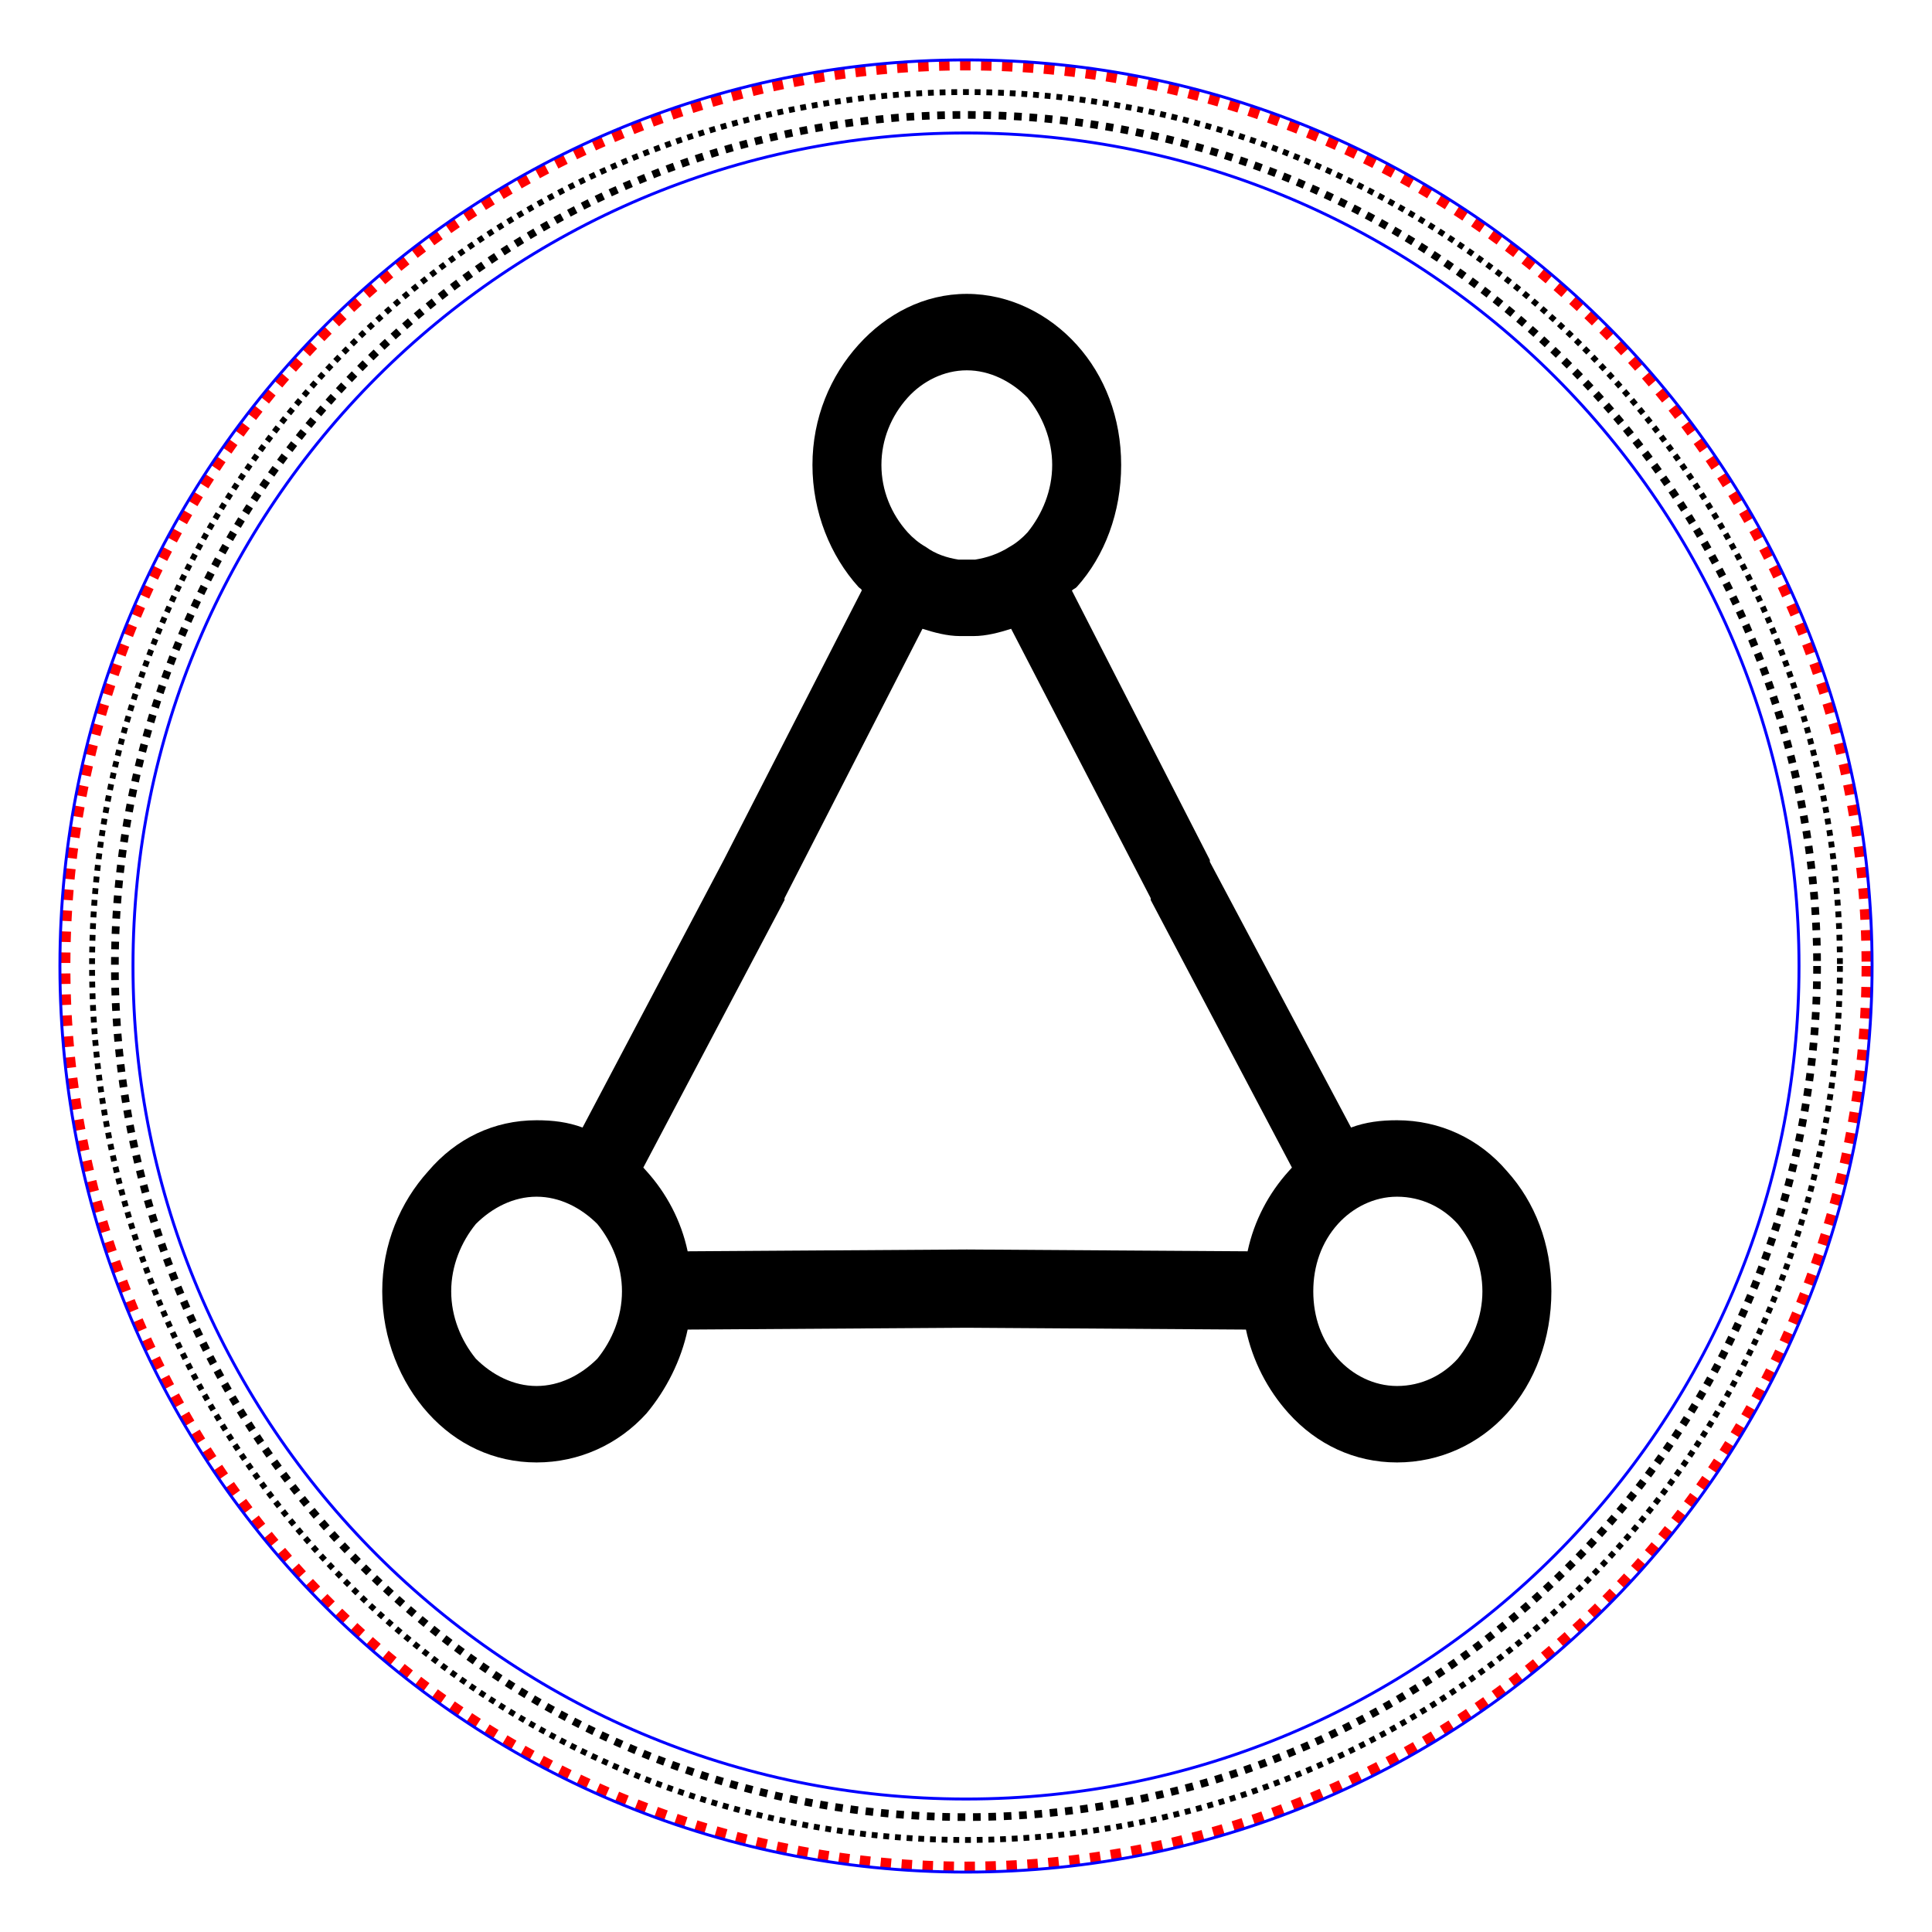 <?xml version="1.0" encoding="UTF-8" standalone="no"?>
<!-- Created with Inkscape (http://www.inkscape.org/) -->

<svg
   xmlns:dc="http://purl.org/dc/elements/1.1/"
   xmlns:cc="http://creativecommons.org/ns#"
   xmlns:rdf="http://www.w3.org/1999/02/22-rdf-syntax-ns#"
   xmlns:svg="http://www.w3.org/2000/svg"
   xmlns="http://www.w3.org/2000/svg"
   xmlns:sodipodi="http://sodipodi.sourceforge.net/DTD/sodipodi-0.dtd"
   xmlns:inkscape="http://www.inkscape.org/namespaces/inkscape"
   width="66.1mm"
   height="66.1mm"
   viewBox="0 0 66.1 66.1"
   version="1.1"
   id="svg8"
   inkscape:version="0.92.3 (2405546, 2018-03-11)"
   sodipodi:docname="patch triangle.svg">
  <sodipodi:namedview
     id="base"
     pagecolor="#ffffff"
     bordercolor="#666666"
     borderopacity="1.0"
     inkscape:pageopacity="0.0"
     inkscape:pageshadow="2"
     inkscape:zoom="1.979899"
     inkscape:cx="68.793669"
     inkscape:cy="32.038231"
     inkscape:document-units="mm"
     inkscape:current-layer="layer1"
     showgrid="false"
     fit-margin-top="2"
     fit-margin-right="2"
     fit-margin-bottom="2"
     fit-margin-left="2"
     inkscape:window-width="2560"
     inkscape:window-height="1411"
     inkscape:window-x="-9"
     inkscape:window-y="-9"
     inkscape:window-maximized="1" />
  <defs
     id="defs2">
    <style
       type="text/css"
       id="style2191">
   
    .fil0 {fill:black;fill-rule:nonzero}
   
  </style>
  </defs>
  <g
     transform="translate(361.133,52.66)"
     id="layer1"
     inkscape:groupmode="layer"
     inkscape:label="Layer 1">
    <g
       transform="translate(-359.583,-51.11)"
       id="g847">
      <g
         style="display:inline"
         id="layer1-0"
         inkscape:label="Patch"
         transform="translate(-114.128,-58.05)">
        <path
           embroider_running_stitch_length_mm="2.3"
           embroider_trim_after="True"
           embroider_stop_after="True"
           inkscape:label="positioning/cutting line"
           inkscape:connector-curvature="0"
           id="path3362"
           d="M 176.448,89.55 A 30.82,30.821 0 0 1 145.628,120.371 30.82,30.821 0 0 1 114.807,89.55 30.82,30.821 0 0 1 145.628,58.73 30.82,30.821 0 0 1 176.448,89.55 Z"
           style="display:inline;fill:none;fill-opacity:1;stroke:#ff0000;stroke-width:0.359;stroke-miterlimit:4;stroke-dasharray:0.359, 0.359;stroke-dashoffset:0;stroke-opacity:1" />
        <path
           embroider_trim_after="True"
           embroider_stop_after="True"
           inkscape:label="fixing line"
           inkscape:connector-curvature="0"
           id="path3362-3"
           d="M 175.528,89.55 A 29.9,29.9 0 0 1 145.628,119.451 29.9,29.9 0 0 1 115.728,89.55 29.9,29.9 0 0 1 145.628,59.65 29.9,29.9 0 0 1 175.528,89.55 Z"
           style="display:inline;fill:none;fill-opacity:1;stroke:#000000;stroke-width:0.2;stroke-miterlimit:4;stroke-dasharray:0.2, 0.2;stroke-dashoffset:0;stroke-opacity:1"
           embroider_running_stitch_length_mm="2" />
        <path
           id="path3224-1"
           style="display:inline;fill:none;fill-opacity:1;stroke:#0200ff;stroke-width:0.1;stroke-miterlimit:4;stroke-dasharray:none;stroke-dashoffset:0;stroke-opacity:1"
           d="m 145.628,61.05 c 15.74,0 28.5,12.76 28.5,28.5 0,15.74 -12.76,28.5 -28.5,28.5 -15.74,0 -28.5,-12.76 -28.5,-28.5 0,-15.74 12.76,-28.5 28.5,-28.5 m 0,-2.5 c 17.121,0 31,13.879 31,31 0,17.121 -13.879,31 -31,31 -17.121,0 -31,-13.879 -31,-31 0,-17.121 13.879,-31 31,-31"
           inkscape:connector-curvature="0"
           inkscape:label="zig-zag"
           sodipodi:nodetypes="csssccsssc"
           embroider_satin_column="True"
           embroider_zigzag_underlay="True"
           embroider_zigzag_underlay_spacing_mm="4" />
        <path
           embroider_running_stitch_length_mm="1.5"
           inkscape:label="fixing_line"
           inkscape:connector-curvature="0"
           id="path816"
           d="M 174.746,89.55 A 29.118,29.118 0 0 1 145.628,118.669 29.118,29.118 0 0 1 116.509,89.55 29.118,29.118 0 0 1 145.628,60.432 29.118,29.118 0 0 1 174.746,89.55 Z"
           style="display:inline;fill:none;fill-opacity:1;stroke:#000000;stroke-width:0.263;stroke-miterlimit:4;stroke-dasharray:0.263, 0.263;stroke-dashoffset:0;stroke-opacity:1" />
      </g>
    </g>
    <g
       transform="matrix(0.265,0,0,0.265,-365.627,-130.432)"
       id="g2214"
       style="clip-rule:evenodd;fill-rule:evenodd;image-rendering:optimizeQuality;shape-rendering:geometricPrecision;text-rendering:geometricPrecision">
      <g
         transform="matrix(0.212,0,0,0.235,66.307,331.421)"
         id="g2197">
        <path
           embroider_row_spacing_mm="0.15"
           embroider_fill_underlay="True"
           style="fill:#000000;fill-rule:nonzero"
           inkscape:connector-curvature="0"
           class="fil0"
           d="m 420,163 84,148 v 1 l 86,146 c 9,-3 18,-4 28,-4 26,0 50,10 67,28 17,17 27,40 27,66 0,26 -10,50 -27,67 -17,17 -41,27 -67,27 -26,0 -49,-10 -66,-27 -13,-13 -22,-29 -26,-46 l -170,-1 -170,1 c -4,17 -13,33 -25,46 -17,17 -41,27 -67,27 C 68,642 45,632 28,615 11,598 0,574 0,548 c 0,-26 11,-49 28,-66 17,-18 40,-28 66,-28 10,0 19,1 28,4 l 86,-147 v 0 l 84,-148 c 0,-1 -1,-1 -2,-2 -17,-17 -28,-41 -28,-67 0,-26 11,-49 28,-66 17,-17 40,-28 66,-28 26,0 50,11 67,28 17,17 27,40 27,66 0,26 -10,50 -27,67 -1,1 -2,1 -3,2 z m 107,363 c 4,-17 13,-32 25,-44 l 2,-2 -86,-147 v -1 L 383,184 c -7,2 -15,4 -23,4 v 0 0 0 h -1 v 0 0 h -1 v 0 0 h -1 v 0 0 0 h -1 v 0 h -1 v 0 0 0 h -1 v 0 0 0 h -1 v 0 0 h -1 v 0 c -8,0 -16,-2 -23,-4 l -84,148 v 0 1 l -86,147 2,2 c 12,12 21,27 25,44 l 170,-1 v 0 z m 128,-15 c -9,-9 -22,-15 -37,-15 -14,0 -27,6 -36,15 -10,10 -15,23 -15,37 0,14 5,27 15,37 9,9 22,15 36,15 15,0 28,-6 37,-15 9,-10 15,-23 15,-37 0,-14 -6,-27 -15,-37 z m -524,0 c -10,-9 -23,-15 -37,-15 -14,0 -27,6 -37,15 -9,10 -15,23 -15,37 0,14 6,27 15,37 10,9 23,15 37,15 14,0 27,-6 37,-15 9,-10 15,-23 15,-37 0,-14 -6,-27 -15,-37 z M 331,139 v 0 c 6,4 13,6 20,7 h 1 v 0 0 0 0 0 h 1 v 0 0 0 0 h 1 v 0 0 0 0 0 0 h 1 v 0 0 0 0 h 1 v 0 0 0 0 0 h 1 v 0 0 0 0 h 1 v 0 0 0 0 0 0 h 1 v 0 0 0 0 0 h 1 v 0 0 0 0 h 1 v 0 0 0 c 7,-1 14,-3 21,-7 v 0 c 4,-2 8,-5 11,-8 9,-10 15,-23 15,-37 0,-14 -6,-27 -15,-37 -10,-9 -23,-15 -37,-15 -14,0 -27,6 -36,15 -10,10 -16,23 -16,37 0,14 6,27 16,37 3,3 7,6 11,8 z"
           id="path2195" />
      </g>
    </g>
  </g>
</svg>
